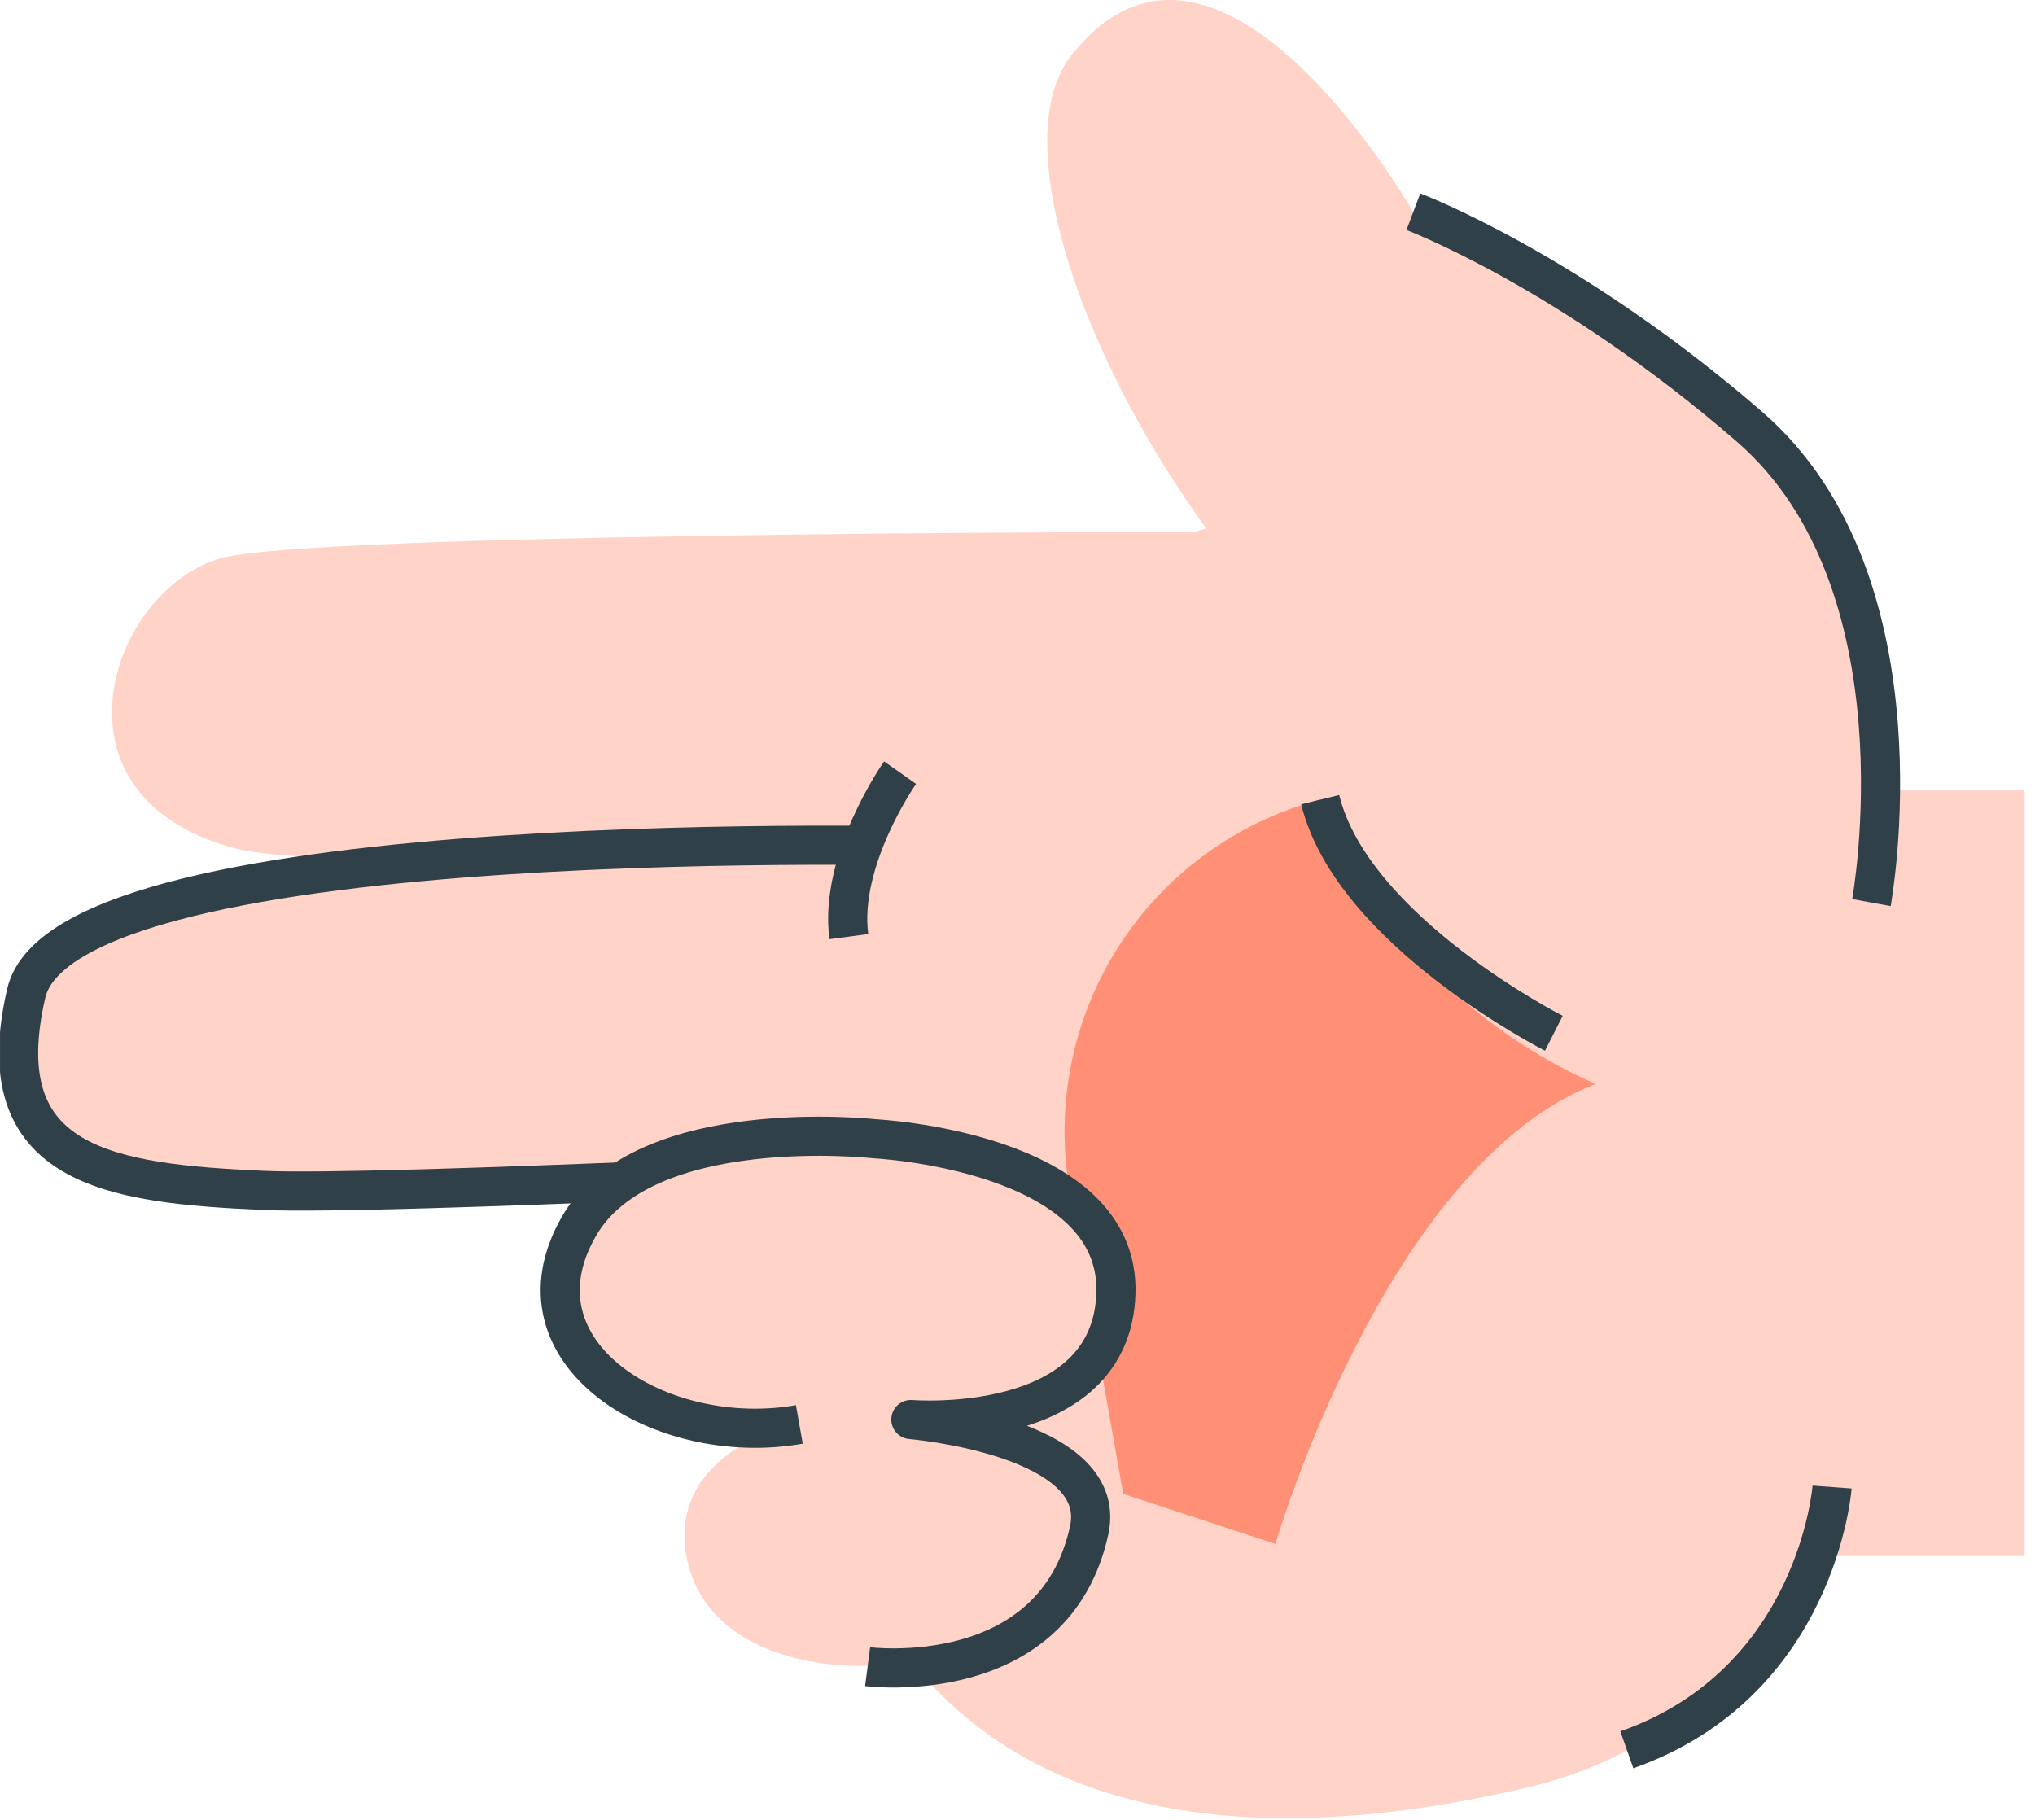 <?xml version="1.0" encoding="UTF-8"?> <svg xmlns="http://www.w3.org/2000/svg" width="104" height="93" viewBox="0 0 104 93" fill="none"> <g clip-path="url(#clip0_4003_315)"> <path d="M103.47 79.529H86.32V40.399H103.47V79.529Z" fill="#FFD3C8"></path> <path d="M63.62 58C63.62 58 13.9 63.56 6.29 60.27C0.41 57.73 -1.71 51.34 4.09 47.33C9.89 43.32 52.94 42.82 52.94 42.82C52.94 42.82 17.69 44.92 11.94 43.34C1.71 40.55 5.89 29.53 11.74 28.43C18.57 27.15 64.07 27.18 64.07 27.18L63.62 58Z" fill="#FFD3C8"></path> <path d="M49.6 59.6C49.6 59.6 19.41 61.11 13.47 60.84C5.58 60.49 -0.7 59.61 1.34 50.77C3.38 41.93 48.53 43.27 48.53 43.27" stroke="#304048" stroke-width="2" stroke-linejoin="round"></path> <path d="M97.89 64.62C97.89 64.62 95.68 87.22 78.04 91.36C55.35 96.68 44.68 87.77 41.93 74.54C39.18 61.31 40.55 34 60.4 27.4C80.25 20.8 101.75 30.16 97.89 64.62Z" fill="#FFD3C8"></path> <path d="M46 39.49C46 39.49 42.86 43.94 43.38 47.87" stroke="#304048" stroke-width="2" stroke-linejoin="round"></path> <path d="M93.631 76C93.631 76 92.891 86 83.141 89.43" stroke="#304048" stroke-width="2" stroke-linejoin="round"></path> <path d="M65.181 78.909C65.181 78.909 70.801 59.579 81.541 55.399C75.134 52.578 70.084 47.364 67.471 40.869C63.217 41.989 59.54 44.667 57.169 48.372C54.798 52.077 53.906 56.538 54.671 60.869L57.401 76.349L65.181 78.909Z" fill="#FF9075"></path> <path d="M79.41 52.809C79.41 52.809 69.11 47.589 67.47 40.869" stroke="#304048" stroke-width="2" stroke-linejoin="round"></path> <path d="M35.119 79.73C33.119 70.48 53.299 69.73 55.049 76.889C57.149 85.499 37.069 88.82 35.119 79.73Z" fill="#FFD3C8"></path> <path d="M28.09 66.32C25.54 56.98 54.98 54.06 57.03 66.08C58.55 75 30.6 75.51 28.09 66.32Z" fill="#FFD3C8"></path> <path d="M44.34 85.18C44.34 85.18 53.89 86.42 55.67 78.18C56.67 73.4 46.55 72.55 46.55 72.55C46.55 72.55 56.8 73.39 57.03 66.1C57.26 58.81 44.69 58.2 44.69 58.2C44.69 58.2 32.92 56.88 29.59 62.67C25.84 69.17 33.8 74.05 40.85 72.8" stroke="#304048" stroke-width="2" stroke-linejoin="round"></path> <path d="M90.7 67.069C90.7 67.069 101.57 44.639 92.09 24.489C88.99 17.899 72.23 10.849 72.23 10.849C72.23 10.849 62.23 -6.711 54.74 2.849C50.68 7.999 57.22 23.909 67.47 33.729L90.7 67.069Z" fill="#FFD3C8"></path> <path d="M95.641 46.13C95.641 46.13 98.641 29.82 89.421 21.82C80.201 13.82 72.231 10.82 72.231 10.82" stroke="#304048" stroke-width="2" stroke-linejoin="round"></path> </g> <defs> <clipPath id="clip0_4003_315"> <rect width="103.47" height="92.92" fill="white" transform="matrix(-1 0 0 1 103.471 0)"></rect> </clipPath> </defs> </svg> 